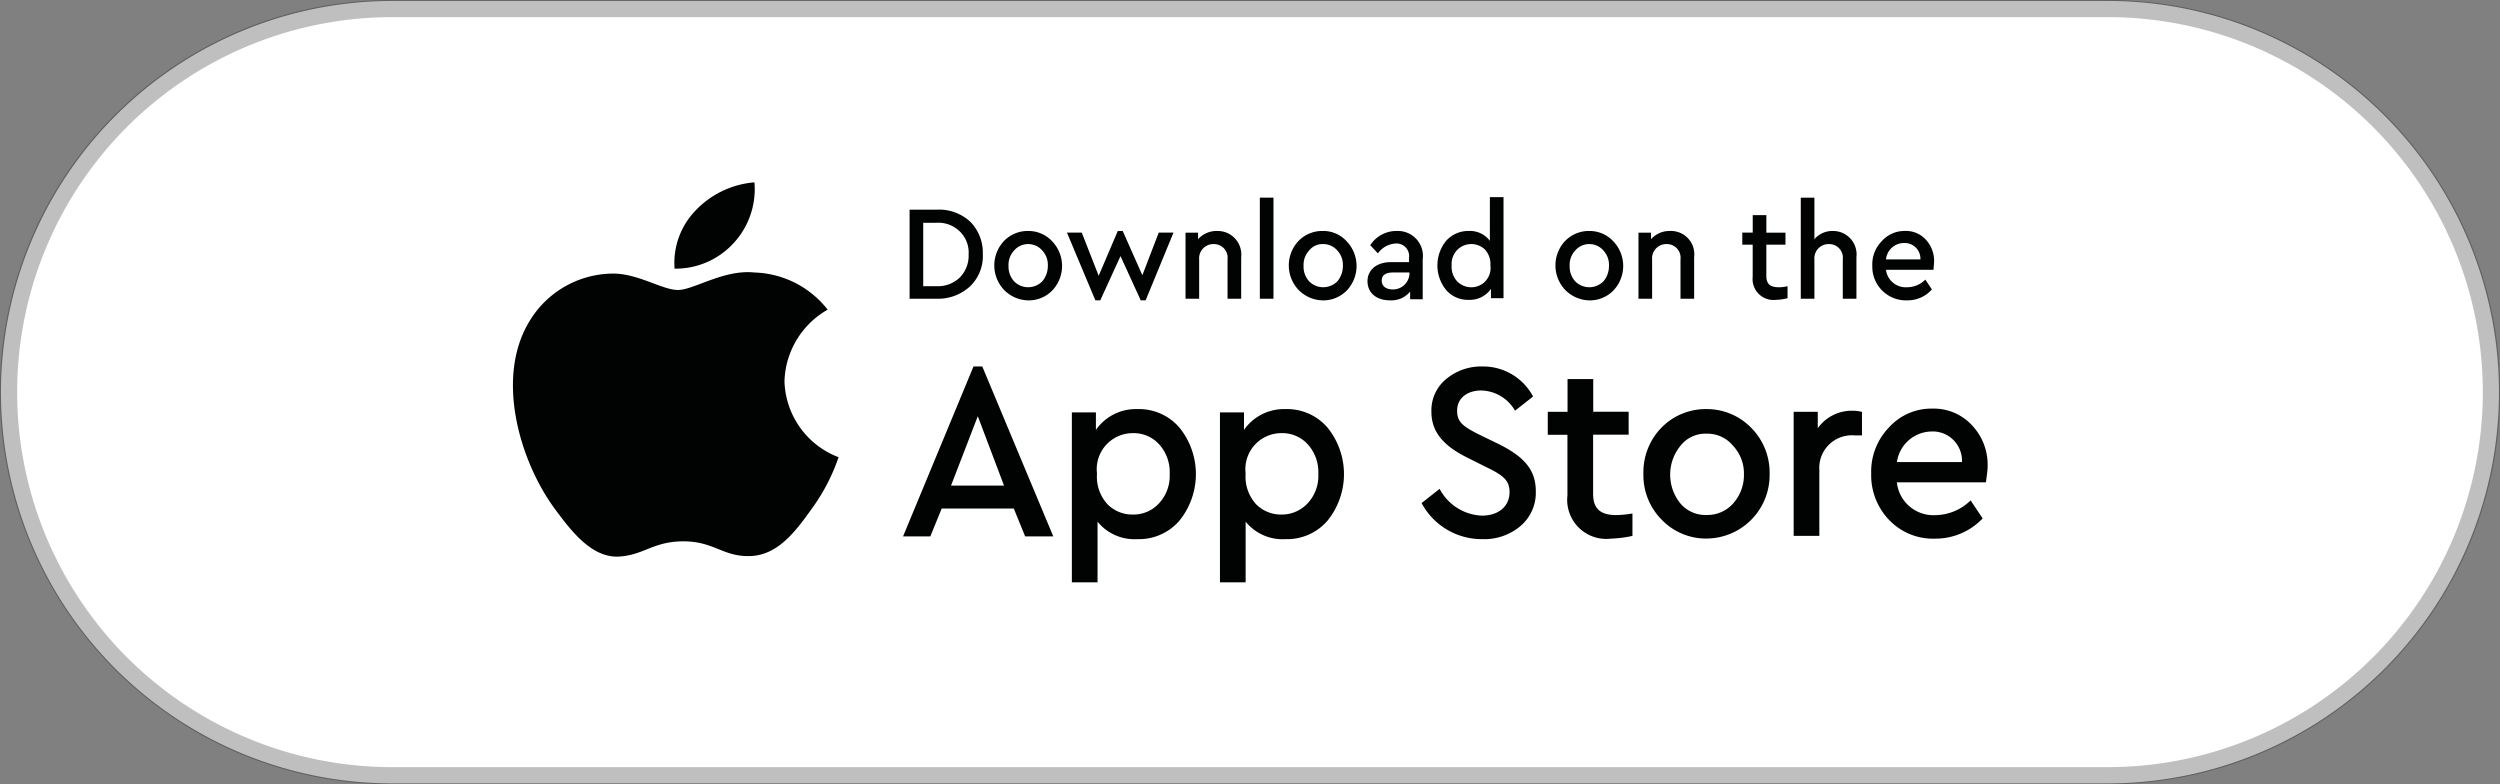 <svg xmlns="http://www.w3.org/2000/svg" width="110" height="34.51" viewBox="0 0 110 34.51"><rect x="0" y="0" width="110" height="34.51" fill="#808080" stroke="none"/><g transform="translate(3740.152 -7194.848)"><path d="M88.613,70.6H164.1a17.212,17.212,0,0,1,17.213,17.213h0A17.212,17.212,0,0,1,164.1,105.027H88.613A17.212,17.212,0,0,1,71.4,87.813h0A17.227,17.227,0,0,1,88.613,70.6Z" transform="translate(-3811.51 7124.29)" fill="#fff"/><path d="M88.678,70.623h75.489a17.182,17.182,0,0,1,9.651,2.945,17.286,17.286,0,0,1,6.249,7.591,17.247,17.247,0,0,1-1.59,16.371,17.286,17.286,0,0,1-7.591,6.249,17.167,17.167,0,0,1-6.72,1.355H88.678a17.182,17.182,0,0,1-9.651-2.945A17.286,17.286,0,0,1,72.778,94.6a17.247,17.247,0,0,1,1.59-16.371,17.286,17.286,0,0,1,7.591-6.249A17.167,17.167,0,0,1,88.678,70.623Zm75.489,33.754a16.5,16.5,0,0,0,0-33H88.678a16.5,16.5,0,0,0,0,33Z" transform="translate(-3811.575 7124.225)" fill="rgba(1,2,2,0.25)"/><path d="M237.7,108.8v3.919h1.178a2.073,2.073,0,0,0,1.491-.553,1.848,1.848,0,0,0,.553-1.418,1.939,1.939,0,0,0-.553-1.418,2.02,2.02,0,0,0-1.491-.529Zm1.178.577a1.343,1.343,0,0,1,1.034.385,1.288,1.288,0,0,1,.385,1.01,1.359,1.359,0,0,1-.385,1.01,1.378,1.378,0,0,1-1.034.385H238.3v-2.789Z" transform="translate(-3937.83 7095.273)" fill="#010202"/><path d="M254.691,112.7a1.452,1.452,0,0,0-1.058.433,1.569,1.569,0,0,0,0,2.164,1.531,1.531,0,0,0,1.058.457,1.452,1.452,0,0,0,1.058-.433,1.569,1.569,0,0,0,0-2.164A1.422,1.422,0,0,0,254.691,112.7Zm0,.577a.809.809,0,0,1,.625.288.927.927,0,0,1,.24.673,1.042,1.042,0,0,1-.24.673.871.871,0,0,1-1.25,0,.966.966,0,0,1-.24-.673.927.927,0,0,1,.24-.673A.809.809,0,0,1,254.691,113.277Z" transform="translate(-3949.603 7092.311)" fill="#010202"/><path d="M269.818,114.647l-.865-1.947h-.216l-.841,1.971-.745-1.9H266.5l1.25,2.981h.216l.89-1.947.89,1.947h.216l1.226-2.981h-.649Z" transform="translate(-3959.706 7092.311)" fill="#010202"/><path d="M289.594,112.7a1.091,1.091,0,0,0-.841.361v-.288H288.2v2.909h.6V113.95a.625.625,0,0,1,.649-.673.6.6,0,0,1,.6.673v1.731h.6v-1.827A1.038,1.038,0,0,0,289.594,112.7Z" transform="translate(-3976.189 7092.311)" fill="#010202"/><path d="M301.8,106.6v4.448h.6V106.6Z" transform="translate(-3986.519 7096.944)" fill="#010202"/><path d="M308.591,112.7a1.452,1.452,0,0,0-1.058.433,1.569,1.569,0,0,0,0,2.164,1.531,1.531,0,0,0,1.058.457,1.452,1.452,0,0,0,1.058-.433,1.569,1.569,0,0,0,0-2.164A1.385,1.385,0,0,0,308.591,112.7Zm.024.577a.809.809,0,0,1,.625.288.927.927,0,0,1,.24.673,1.042,1.042,0,0,1-.24.673.871.871,0,0,1-1.25,0,.966.966,0,0,1-.24-.673.927.927,0,0,1,.24-.673A.744.744,0,0,1,308.615,113.277Z" transform="translate(-3990.545 7092.311)" fill="#010202"/><path d="M322.8,112.7a1.369,1.369,0,0,0-1.178.625l.337.361a1.027,1.027,0,0,1,.769-.433.552.552,0,0,1,.6.625v.192h-.793c-.625,0-1.034.337-1.034.841s.385.841.986.841a1.068,1.068,0,0,0,.89-.385v.337h.553V113.95A1.1,1.1,0,0,0,322.8,112.7Zm-.192,2.572c-.289,0-.481-.144-.481-.385s.168-.361.5-.361h.721v.048A.724.724,0,0,1,322.606,115.272Z" transform="translate(-4001.483 7092.311)" fill="#010202"/><path d="M336.608,108.423a1.1,1.1,0,0,0-.938-.433,1.3,1.3,0,0,0-.986.433,1.714,1.714,0,0,0,0,2.164,1.259,1.259,0,0,0,.986.433,1.136,1.136,0,0,0,.986-.481v.409h.553V106.5h-.6Zm-.817,2.044a.873.873,0,0,1-.625-.264.949.949,0,0,1-.24-.7.891.891,0,0,1,.24-.673.871.871,0,0,1,1.226-.024.948.948,0,0,1,.24.7A.845.845,0,0,1,335.791,110.467Z" transform="translate(-4011.206 7097.021)" fill="#010202"/><path d="M357.391,112.7a1.452,1.452,0,0,0-1.058.433,1.569,1.569,0,0,0,0,2.164,1.531,1.531,0,0,0,1.058.457,1.452,1.452,0,0,0,1.058-.433,1.569,1.569,0,0,0,0-2.164A1.422,1.422,0,0,0,357.391,112.7Zm0,.577a.809.809,0,0,1,.625.288.927.927,0,0,1,.24.673,1.042,1.042,0,0,1-.24.673.871.871,0,0,1-1.25,0,.966.966,0,0,1-.24-.673.927.927,0,0,1,.24-.673A.809.809,0,0,1,357.391,113.277Z" transform="translate(-4027.613 7092.311)" fill="#010202"/><path d="M372.494,112.7a1.091,1.091,0,0,0-.841.361v-.288H371.1v2.909h.6V113.95a.625.625,0,0,1,.649-.673.6.6,0,0,1,.6.673v1.731h.6v-1.827A1.025,1.025,0,0,0,372.494,112.7Z" transform="translate(-4039.159 7092.311)" fill="#010202"/><path d="M391.711,112.973c-.361,0-.553-.12-.553-.5V111.1H392v-.529h-.841V109.8h-.6v.769H390.1v.529h.457v1.418a.92.92,0,0,0,1.034,1.01,2.119,2.119,0,0,0,.5-.072v-.529A1.444,1.444,0,0,1,391.711,112.973Z" transform="translate(-4053.591 7094.514)" fill="#010202"/><path d="M402.218,108.067a1.041,1.041,0,0,0-.817.361V106.6h-.6v4.448h.6v-1.731a.625.625,0,0,1,.649-.673.6.6,0,0,1,.6.673v1.731h.6V109.22A1.032,1.032,0,0,0,402.218,108.067Z" transform="translate(-4061.719 7096.944)" fill="#010202"/><path d="M416.617,114.046a1.365,1.365,0,0,0-.361-.962,1.182,1.182,0,0,0-.914-.385,1.336,1.336,0,0,0-1.034.457,1.449,1.449,0,0,0-.409,1.082,1.479,1.479,0,0,0,1.515,1.515,1.426,1.426,0,0,0,1.106-.481l-.288-.433a1.126,1.126,0,0,1-.817.337.872.872,0,0,1-.914-.769h2.092C416.593,114.287,416.617,114.167,416.617,114.046Zm-1.322-.817a.694.694,0,0,1,.721.721H414.5A.8.8,0,0,1,415.294,113.229Z" transform="translate(-4071.669 7092.311)" fill="#010202"/><path d="M243.111,144.977l-3.125-7.477H239.6l-3.1,7.477h1.2l.5-1.226h3.173l.5,1.226Zm-4.5-2.236,1.178-3.053,1.154,3.053Z" transform="translate(-3936.918 7073.473)" fill="#010202"/><path d="M270.285,145.3a2.149,2.149,0,0,0-1.827.914v-.769H267.4v7.477h1.13v-2.669a2.089,2.089,0,0,0,1.755.769,2.343,2.343,0,0,0,1.851-.817,3.256,3.256,0,0,0,0-4.087A2.343,2.343,0,0,0,270.285,145.3Zm-.192,4.64a1.542,1.542,0,0,1-1.13-.457,1.793,1.793,0,0,1-.457-1.346,1.585,1.585,0,0,1,1.587-1.779,1.513,1.513,0,0,1,1.154.5,1.825,1.825,0,0,1,.457,1.3,1.765,1.765,0,0,1-.457,1.274A1.513,1.513,0,0,1,270.093,149.94Z" transform="translate(-3960.39 7067.548)" fill="#010202"/><path d="M297.385,145.3a2.149,2.149,0,0,0-1.827.914v-.769H294.5v7.477h1.13v-2.669a2.089,2.089,0,0,0,1.755.769,2.343,2.343,0,0,0,1.851-.817,3.256,3.256,0,0,0,0-4.087A2.343,2.343,0,0,0,297.385,145.3Zm-.168,4.64a1.542,1.542,0,0,1-1.13-.457,1.793,1.793,0,0,1-.457-1.346,1.585,1.585,0,0,1,1.587-1.779,1.513,1.513,0,0,1,1.154.5,1.825,1.825,0,0,1,.457,1.3,1.765,1.765,0,0,1-.457,1.274A1.55,1.55,0,0,1,297.217,149.94Z" transform="translate(-3980.974 7067.548)" fill="#010202"/><path d="M334.069,137.5a2.4,2.4,0,0,0-1.587.553,1.783,1.783,0,0,0-.649,1.442c0,.938.6,1.539,1.635,2.043l.769.385c.745.361,1.034.577,1.034,1.106,0,.625-.481,1.034-1.226,1.034a2.207,2.207,0,0,1-1.851-1.178l-.793.625a3,3,0,0,0,2.669,1.587,2.466,2.466,0,0,0,1.683-.577,1.922,1.922,0,0,0,.673-1.539c0-.962-.553-1.539-1.683-2.092l-.793-.385c-.721-.361-.986-.553-.986-1.058,0-.577.481-.89,1.058-.89a1.767,1.767,0,0,1,1.491.89l.793-.625A2.485,2.485,0,0,0,334.069,137.5Z" transform="translate(-4009.003 7073.473)" fill="#010202"/><path d="M357.529,145.786c-.673,0-1.034-.24-1.034-.938v-2.6h1.563v-1.01H356.5V139.8h-1.13v1.442H354.5v1.01h.865v2.669a1.719,1.719,0,0,0,1.923,1.9,5,5,0,0,0,.938-.12v-.986A4.846,4.846,0,0,1,357.529,145.786Z" transform="translate(-4026.55 7071.726)" fill="#010202"/><path d="M374.765,145.3a2.723,2.723,0,0,0-1.971.817,2.813,2.813,0,0,0-.793,2.019,2.774,2.774,0,0,0,.793,2.019,2.7,2.7,0,0,0,1.971.841,2.792,2.792,0,0,0,2.789-2.861,2.794,2.794,0,0,0-.817-2.019A2.723,2.723,0,0,0,374.765,145.3Zm.024,1.082a1.457,1.457,0,0,1,1.154.529,1.781,1.781,0,0,1,.481,1.274,1.865,1.865,0,0,1-.481,1.274,1.513,1.513,0,0,1-1.154.5,1.444,1.444,0,0,1-1.154-.5,2.006,2.006,0,0,1,0-2.548A1.393,1.393,0,0,1,374.789,146.382Z" transform="translate(-4039.843 7067.548)" fill="#010202"/><path d="M402.1,145.6a1.838,1.838,0,0,0-1.539.769v-.721H399.5v5.457h1.13V148.2a1.432,1.432,0,0,1,1.539-1.515h.337v-1.034A1.727,1.727,0,0,0,402.1,145.6Z" transform="translate(-4060.731 7067.32)" fill="#010202"/><path d="M418.821,147.724a2.524,2.524,0,0,0-.7-1.8,2.286,2.286,0,0,0-1.731-.721,2.513,2.513,0,0,0-1.923.841,2.793,2.793,0,0,0-.769,2.019,2.83,2.83,0,0,0,.793,2.044,2.664,2.664,0,0,0,2.019.817,2.857,2.857,0,0,0,2.092-.89l-.529-.793a2.254,2.254,0,0,1-1.539.649,1.618,1.618,0,0,1-1.707-1.442h3.919C418.773,148.205,418.821,147.965,418.821,147.724Zm-2.476-1.515a1.287,1.287,0,0,1,1.346,1.346H414.83A1.561,1.561,0,0,1,416.345,146.21Z" transform="translate(-4071.517 7067.624)" fill="#010202"/><path d="M177.051,112.551a3.755,3.755,0,0,1,1.9-3.149,4.246,4.246,0,0,0-3.222-1.635c-1.346-.144-2.669.769-3.366.769s-1.779-.745-2.909-.721a4.316,4.316,0,0,0-3.606,2.068c-1.563,2.524-.409,6.251,1.106,8.294.745,1.01,1.611,2.116,2.765,2.092,1.13-.048,1.539-.673,2.885-.673s1.731.673,2.909.649c1.2-.024,1.971-1.01,2.693-2.019a8.584,8.584,0,0,0,1.226-2.332A3.687,3.687,0,0,1,177.051,112.551Zm-2.212-6.106a3.491,3.491,0,0,0,.89-2.645,4.026,4.026,0,0,0-2.6,1.25,3.316,3.316,0,0,0-.914,2.548A3.458,3.458,0,0,0,174.839,106.445Z" transform="translate(-3882.686 7099.071)" fill="#010202"/></g></svg>